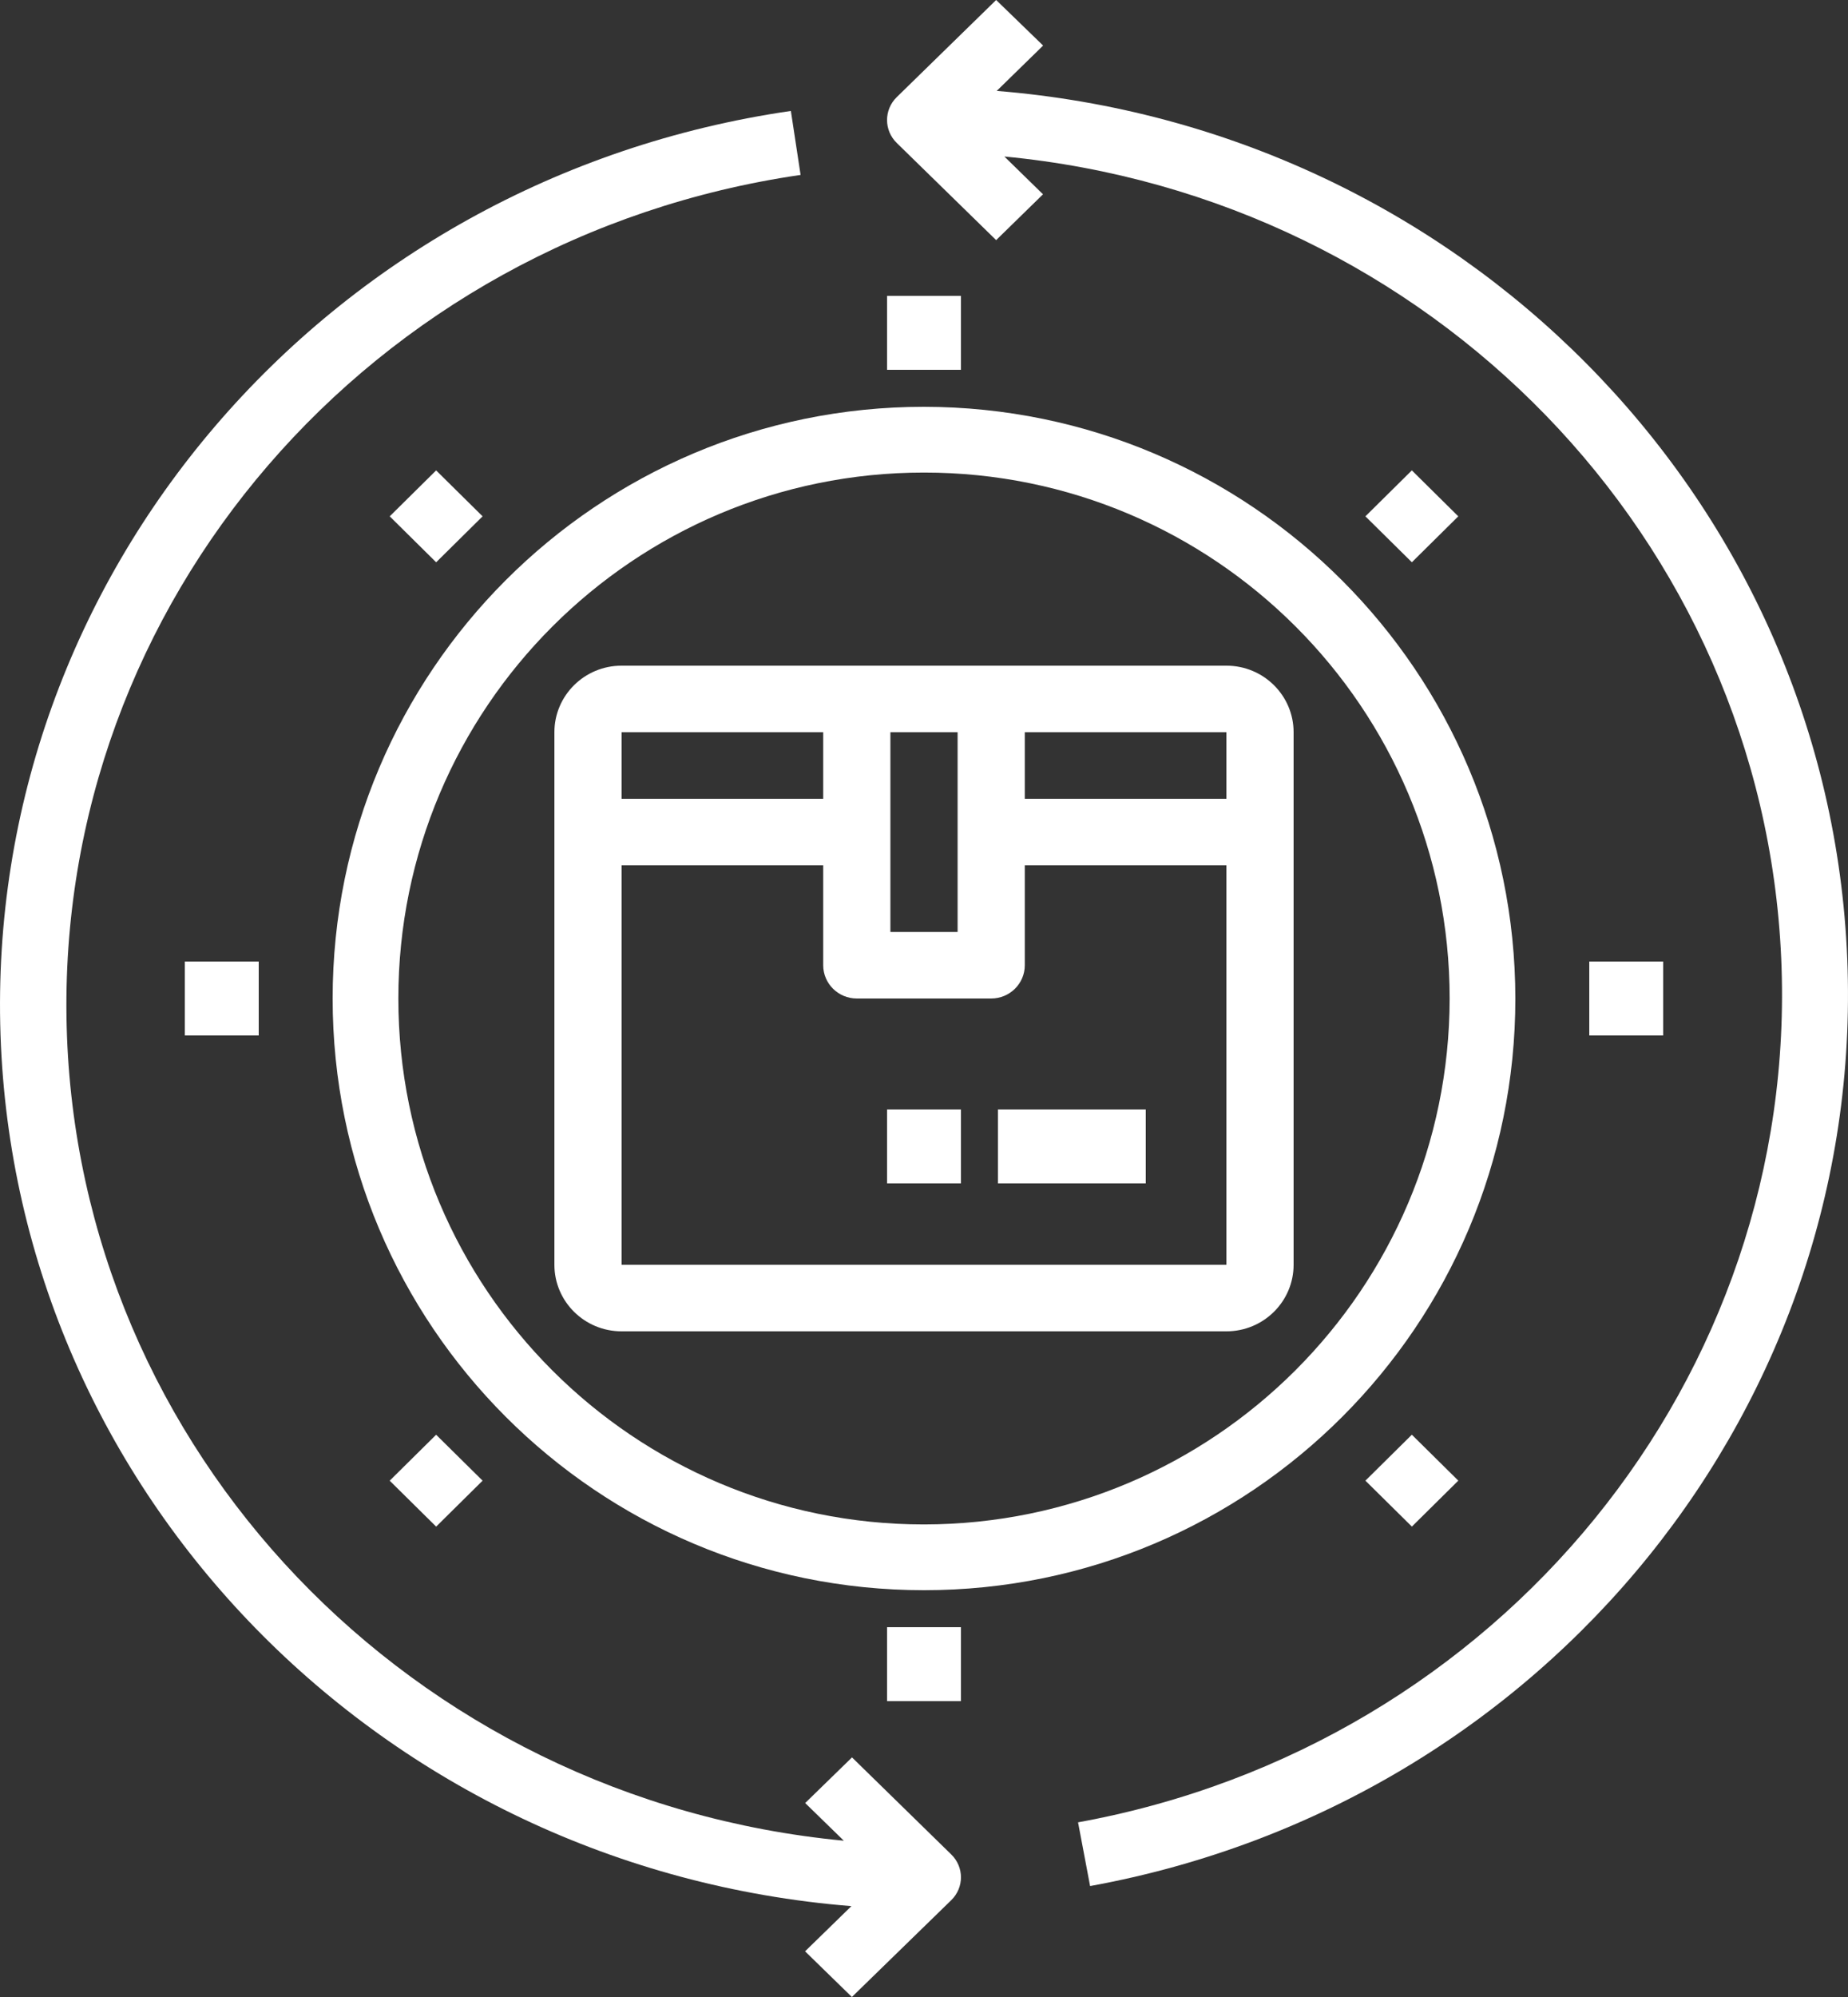 <?xml version="1.0" encoding="UTF-8"?>
<svg width="50px" height="54px" viewBox="0 0 50 54" version="1.1" xmlns="http://www.w3.org/2000/svg" xmlns:xlink="http://www.w3.org/1999/xlink">
    <rect x="0" y="0" width="50" height="54" fill="#333333" stroke="none"/>
    <!-- Generator: Sketch 56.3 (81716) - https://sketch.com -->
    <title>icon-liability</title>
    <desc>Created with Sketch.</desc>
    <g id="Page-1" stroke="none" stroke-width="1" fill="none" fill-rule="evenodd">
        <g id="homepage-V1" transform="translate(-1035, -663)" fill="#FFFFFF" fill-rule="nonzero">
            <g id="icon-liability" transform="translate(1035, 663)">
                <rect id="Rectangle" x="24" y="8" width="2" height="2"></rect>
                <polygon id="Rectangle" transform="translate(11.8, 13.962) rotate(-45) translate(-11.8, -13.962) " points="10.912 13.074 12.678 13.084 12.689 14.851 10.922 14.841"></polygon>
                <rect id="Rectangle" x="5" y="26" width="2" height="2"></rect>
                <polygon id="Rectangle" transform="translate(11.8, 40.038) rotate(-45) translate(-11.8, -40.038) " points="10.911 39.15 12.678 39.16 12.689 40.927 10.922 40.917"></polygon>
                <rect id="Rectangle" x="24" y="44" width="2" height="2"></rect>
                <polygon id="Rectangle" transform="translate(38.2, 40.038) rotate(-45) translate(-38.2, -40.038) " points="37.311 39.149 39.078 39.159 39.089 40.926 37.322 40.916"></polygon>
                <rect id="Rectangle" x="43" y="26" width="2" height="2"></rect>
                <polygon id="Rectangle" transform="translate(38.2, 13.962) rotate(-45) translate(-38.2, -13.962) " points="37.311 13.073 39.078 13.083 39.088 14.85 37.322 14.84"></polygon>
                <path d="M26.968,2.458 L28.223,1.232 L26.952,0 L24.262,2.627 C23.913,2.969 23.913,3.523 24.262,3.865 L26.952,6.493 L28.22,5.254 L27.174,4.232 C38.729,5.336 47.691,14.578 48.193,25.909 C48.695,37.239 40.583,47.203 29.168,49.277 L29.494,51 C41.855,48.751 50.605,37.916 49.967,25.65 C49.329,13.384 39.499,3.472 26.968,2.458 Z" id="Path"></path>
                <path d="M23.052,47.521 L21.785,48.755 L22.831,49.774 C11.121,48.659 2.101,39.215 1.804,27.756 C1.506,16.298 10.023,6.422 21.661,4.73 L21.398,3 C8.791,4.829 -0.405,15.573 0.014,27.983 C0.433,40.392 10.334,50.524 23.036,51.543 L21.782,52.765 L23.049,54 L25.738,51.381 C26.087,51.04 26.087,50.487 25.738,50.146 L23.052,47.521 Z" id="Path"></path>
                <path d="M25,11 C16.163,11 9,18.163 9,27 C9,35.837 16.163,43 25,43 C33.837,43 41,35.837 41,27 C40.99,18.168 33.832,11.01 25,11 Z M25,41.222 C17.145,41.222 10.778,34.855 10.778,27 C10.778,19.145 17.145,12.778 25,12.778 C32.855,12.778 39.222,19.145 39.222,27 C39.213,34.851 32.851,41.213 25,41.222 Z" id="Shape"></path>
                <path d="M33.182,18 L16.818,18 C15.814,18 15,18.806 15,19.8 L15,34.2 C15,35.194 15.814,36 16.818,36 L33.182,36 C34.186,36 35,35.194 35,34.2 L35,19.8 C35,18.806 34.186,18 33.182,18 Z M33.182,21.6 L27.727,21.6 L27.727,19.8 L33.182,19.8 L33.182,21.6 Z M25.909,19.8 L25.909,25.2 L24.091,25.2 L24.091,19.8 L25.909,19.8 Z M22.273,19.8 L22.273,21.6 L16.818,21.6 L16.818,19.8 L22.273,19.8 Z M16.818,34.2 L16.818,23.4 L22.273,23.4 L22.273,26.1 C22.273,26.597 22.68,27 23.182,27 L26.818,27 C27.32,27 27.727,26.597 27.727,26.1 L27.727,23.4 L33.182,23.4 L33.182,34.2 L16.818,34.2 Z" id="Shape"></path>
                <rect id="Rectangle" x="27" y="30" width="4" height="2"></rect>
                <rect id="Rectangle" x="24" y="30" width="2" height="2"></rect>
            </g>
        </g>
    </g>
</svg>